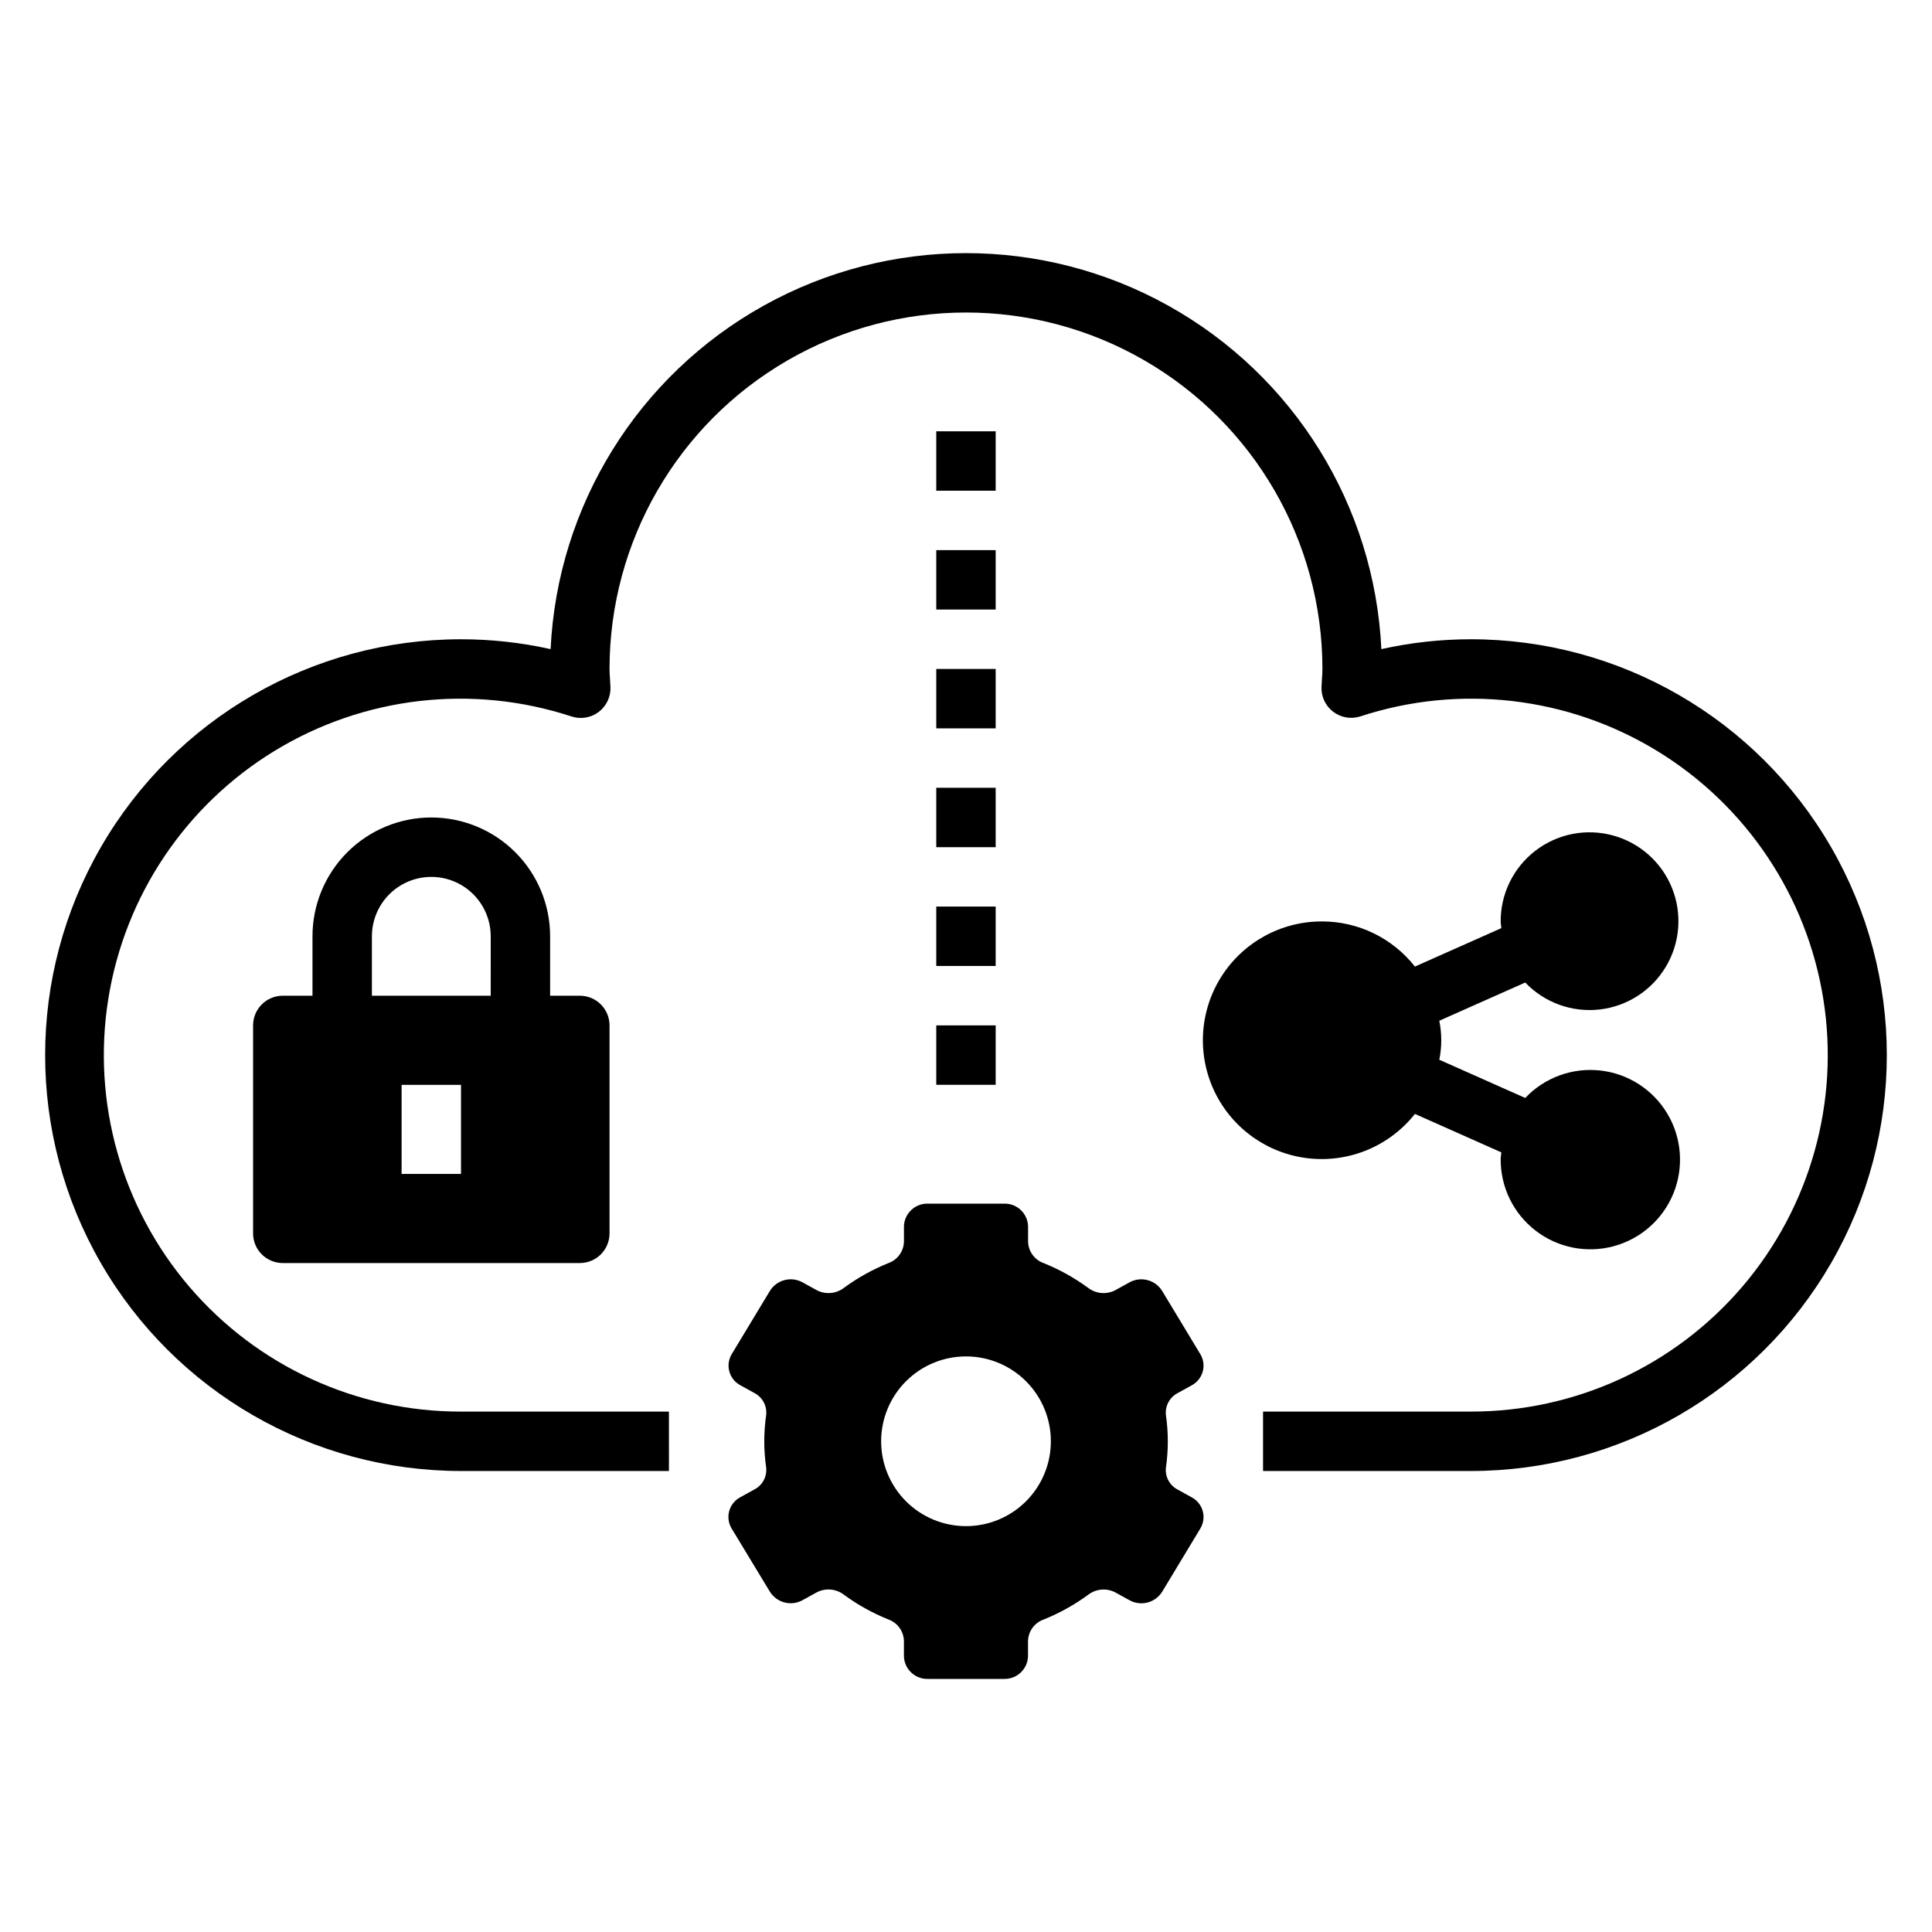 <?xml version="1.0" encoding="UTF-8"?>
<!-- Uploaded to: SVG Repo, www.svgrepo.com, Generator: SVG Repo Mixer Tools -->
<svg fill="#000000" width="800px" height="800px" version="1.1" viewBox="144 144 512 512" xmlns="http://www.w3.org/2000/svg">
 <g>
  <path d="m343.85 538.76-3.66 2.023c-1.438 0.758-2.496 2.07-2.934 3.633-0.438 1.559-0.215 3.234 0.617 4.625l10.172 16.801c1.84 2.922 5.644 3.891 8.66 2.211l3.707-2.047c2.312-1.223 5.121-0.992 7.203 0.59 3.644 2.676 7.613 4.883 11.809 6.574 2.41 0.855 4.047 3.102 4.125 5.66v4.055c0.078 3.402 2.891 6.106 6.297 6.043h20.293c3.406 0.062 6.223-2.641 6.297-6.043v-4.055c0.09-2.559 1.742-4.801 4.156-5.644 4.195-1.691 8.164-3.898 11.809-6.574 2.082-1.582 4.894-1.812 7.203-0.59l3.707 2.047c3.016 1.68 6.82 0.711 8.66-2.211l10.141-16.801c0.832-1.391 1.059-3.062 0.621-4.625-0.441-1.562-1.5-2.875-2.938-3.633l-3.66-2.023c-2.176-1.109-3.434-3.457-3.148-5.887 0.66-4.59 0.66-9.25 0-13.84-0.285-2.43 0.973-4.777 3.148-5.887l3.66-2.023c1.438-0.758 2.496-2.07 2.938-3.633 0.438-1.562 0.211-3.234-0.621-4.625l-10.156-16.816c-1.84-2.922-5.644-3.894-8.66-2.211l-3.707 2.047c-2.309 1.223-5.121 0.992-7.203-0.59-3.644-2.676-7.613-4.883-11.809-6.574-2.41-0.855-4.047-3.102-4.125-5.66v-4.055c-0.074-3.402-2.891-6.106-6.297-6.043h-20.301c-3.406-0.062-6.219 2.641-6.297 6.043v4.055c-0.078 2.559-1.715 4.805-4.125 5.66-4.195 1.691-8.164 3.898-11.809 6.574-2.082 1.582-4.891 1.812-7.203 0.59l-3.707-2.047c-3.016-1.684-6.82-0.711-8.66 2.211l-10.141 16.801c-0.832 1.391-1.055 3.062-0.617 4.625s1.496 2.875 2.934 3.633l3.66 2.023c2.18 1.109 3.434 3.457 3.148 5.887-0.66 4.59-0.66 9.25 0 13.84 0.281 2.438-0.992 4.789-3.188 5.887zm56.152-35.297c5.965 0 11.684 2.367 15.902 6.586s6.586 9.938 6.586 15.902c0 5.965-2.367 11.688-6.586 15.906-4.219 4.215-9.938 6.586-15.902 6.586s-11.688-2.371-15.906-6.586c-4.215-4.219-6.586-9.941-6.586-15.906 0-5.965 2.371-11.684 6.586-15.902 4.219-4.219 9.941-6.586 15.906-6.586z"/>
  <path d="m494.46 388.19c-10.859-0.07-20.988 5.461-26.797 14.637-5.812 9.176-6.484 20.695-1.785 30.484 4.703 9.789 14.121 16.465 24.914 17.66 10.793 1.199 21.441-3.25 28.176-11.77l22.906 10.188c-0.047 0.598-0.18 1.172-0.18 1.777-0.047 7.434 3.387 14.461 9.285 18.992 5.894 4.531 13.57 6.039 20.742 4.082 7.172-1.961 13.016-7.164 15.789-14.062 2.773-6.898 2.156-14.695-1.664-21.074-3.82-6.379-10.402-10.602-17.793-11.414-7.391-0.809-14.738 1.883-19.848 7.281l-22.773-10.125-0.004 0.004c0.695-3.414 0.695-6.934 0-10.344l22.773-10.125h0.004c5.078 5.324 12.352 7.969 19.668 7.148 7.312-0.82 13.82-5.012 17.594-11.328s4.379-14.035 1.633-20.863c-2.746-6.828-8.523-11.98-15.621-13.926-7.094-1.949-14.695-0.469-20.539 4.004-5.848 4.469-9.266 11.414-9.246 18.773 0 0.605 0.133 1.18 0.18 1.777l-22.906 10.188c-5.91-7.523-14.938-11.934-24.508-11.965z"/>
  <path d="m258.3 360.64c-8.352 0-16.359 3.32-22.266 9.223-5.902 5.906-9.223 13.914-9.223 22.266v15.742l-7.871 0.004c-4.348 0-7.871 3.523-7.871 7.871v55.105c0 2.086 0.828 4.09 2.305 5.566 1.477 1.477 3.481 2.305 5.566 2.305h78.723c2.086 0 4.09-0.828 5.566-2.305 1.473-1.477 2.305-3.481 2.305-5.566v-55.105c0-2.086-0.832-4.09-2.305-5.566-1.477-1.477-3.481-2.305-5.566-2.305h-7.875v-15.746c0-8.352-3.316-16.359-9.223-22.266-5.902-5.902-13.914-9.223-22.266-9.223zm7.871 94.465h-15.742v-23.613h15.742zm7.871-47.23h-31.484v-15.746c0-5.625 3-10.82 7.871-13.633 4.871-2.812 10.875-2.812 15.746 0 4.871 2.812 7.871 8.008 7.871 13.633z"/>
  <path d="m392.12 258.3h15.742v15.742h-15.742z"/>
  <path d="m392.12 289.79h15.742v15.742h-15.742z"/>
  <path d="m392.12 321.28h15.742v15.742h-15.742z"/>
  <path d="m392.12 384.25h15.742v15.742h-15.742z"/>
  <path d="m392.12 352.77h15.742v15.742h-15.742z"/>
  <path d="m392.12 415.74h15.742v15.742h-15.742z"/>
  <path d="m533.82 313.41c-7.988 0-15.949 0.879-23.742 2.613-1.824-38.078-23.195-72.508-56.508-91.043-33.312-18.531-73.84-18.531-107.15 0-33.312 18.535-54.684 52.965-56.504 91.043-7.797-1.734-15.758-2.613-23.742-2.613-39.375 0-75.758 21.004-95.445 55.105-19.688 34.098-19.688 76.109 0 110.21s56.07 55.105 95.445 55.105h55.105l-0.004-15.746h-55.102c-27.68 0.055-53.992-12.031-71.98-33.066-17.992-21.035-25.848-48.906-21.5-76.238 4.348-27.336 20.469-51.391 44.098-65.805 23.629-14.414 52.395-17.738 78.688-9.094 2.461 0.797 5.16 0.34 7.215-1.234 2.059-1.57 3.211-4.055 3.082-6.641l-0.109-1.859c-0.062-0.965-0.133-1.91-0.133-2.863 0-33.746 18.004-64.934 47.23-81.809s65.238-16.875 94.465 0c29.227 16.875 47.23 48.062 47.23 81.809 0 0.953-0.07 1.898-0.133 2.832l-0.109 1.859c-0.125 2.586 1.023 5.07 3.082 6.641 2.055 1.57 4.754 2.031 7.215 1.234 26.289-8.609 55.027-5.266 78.637 9.152 23.605 14.418 39.707 38.461 44.055 65.777 4.348 27.32-3.5 55.172-21.469 76.203s-44.254 33.129-71.914 33.102h-55.105v15.742h55.105v0.004c39.371 0 75.754-21.008 95.441-55.105s19.688-76.109 0-110.21c-19.688-34.102-56.07-55.105-95.441-55.105z"/>
 </g>
</svg>